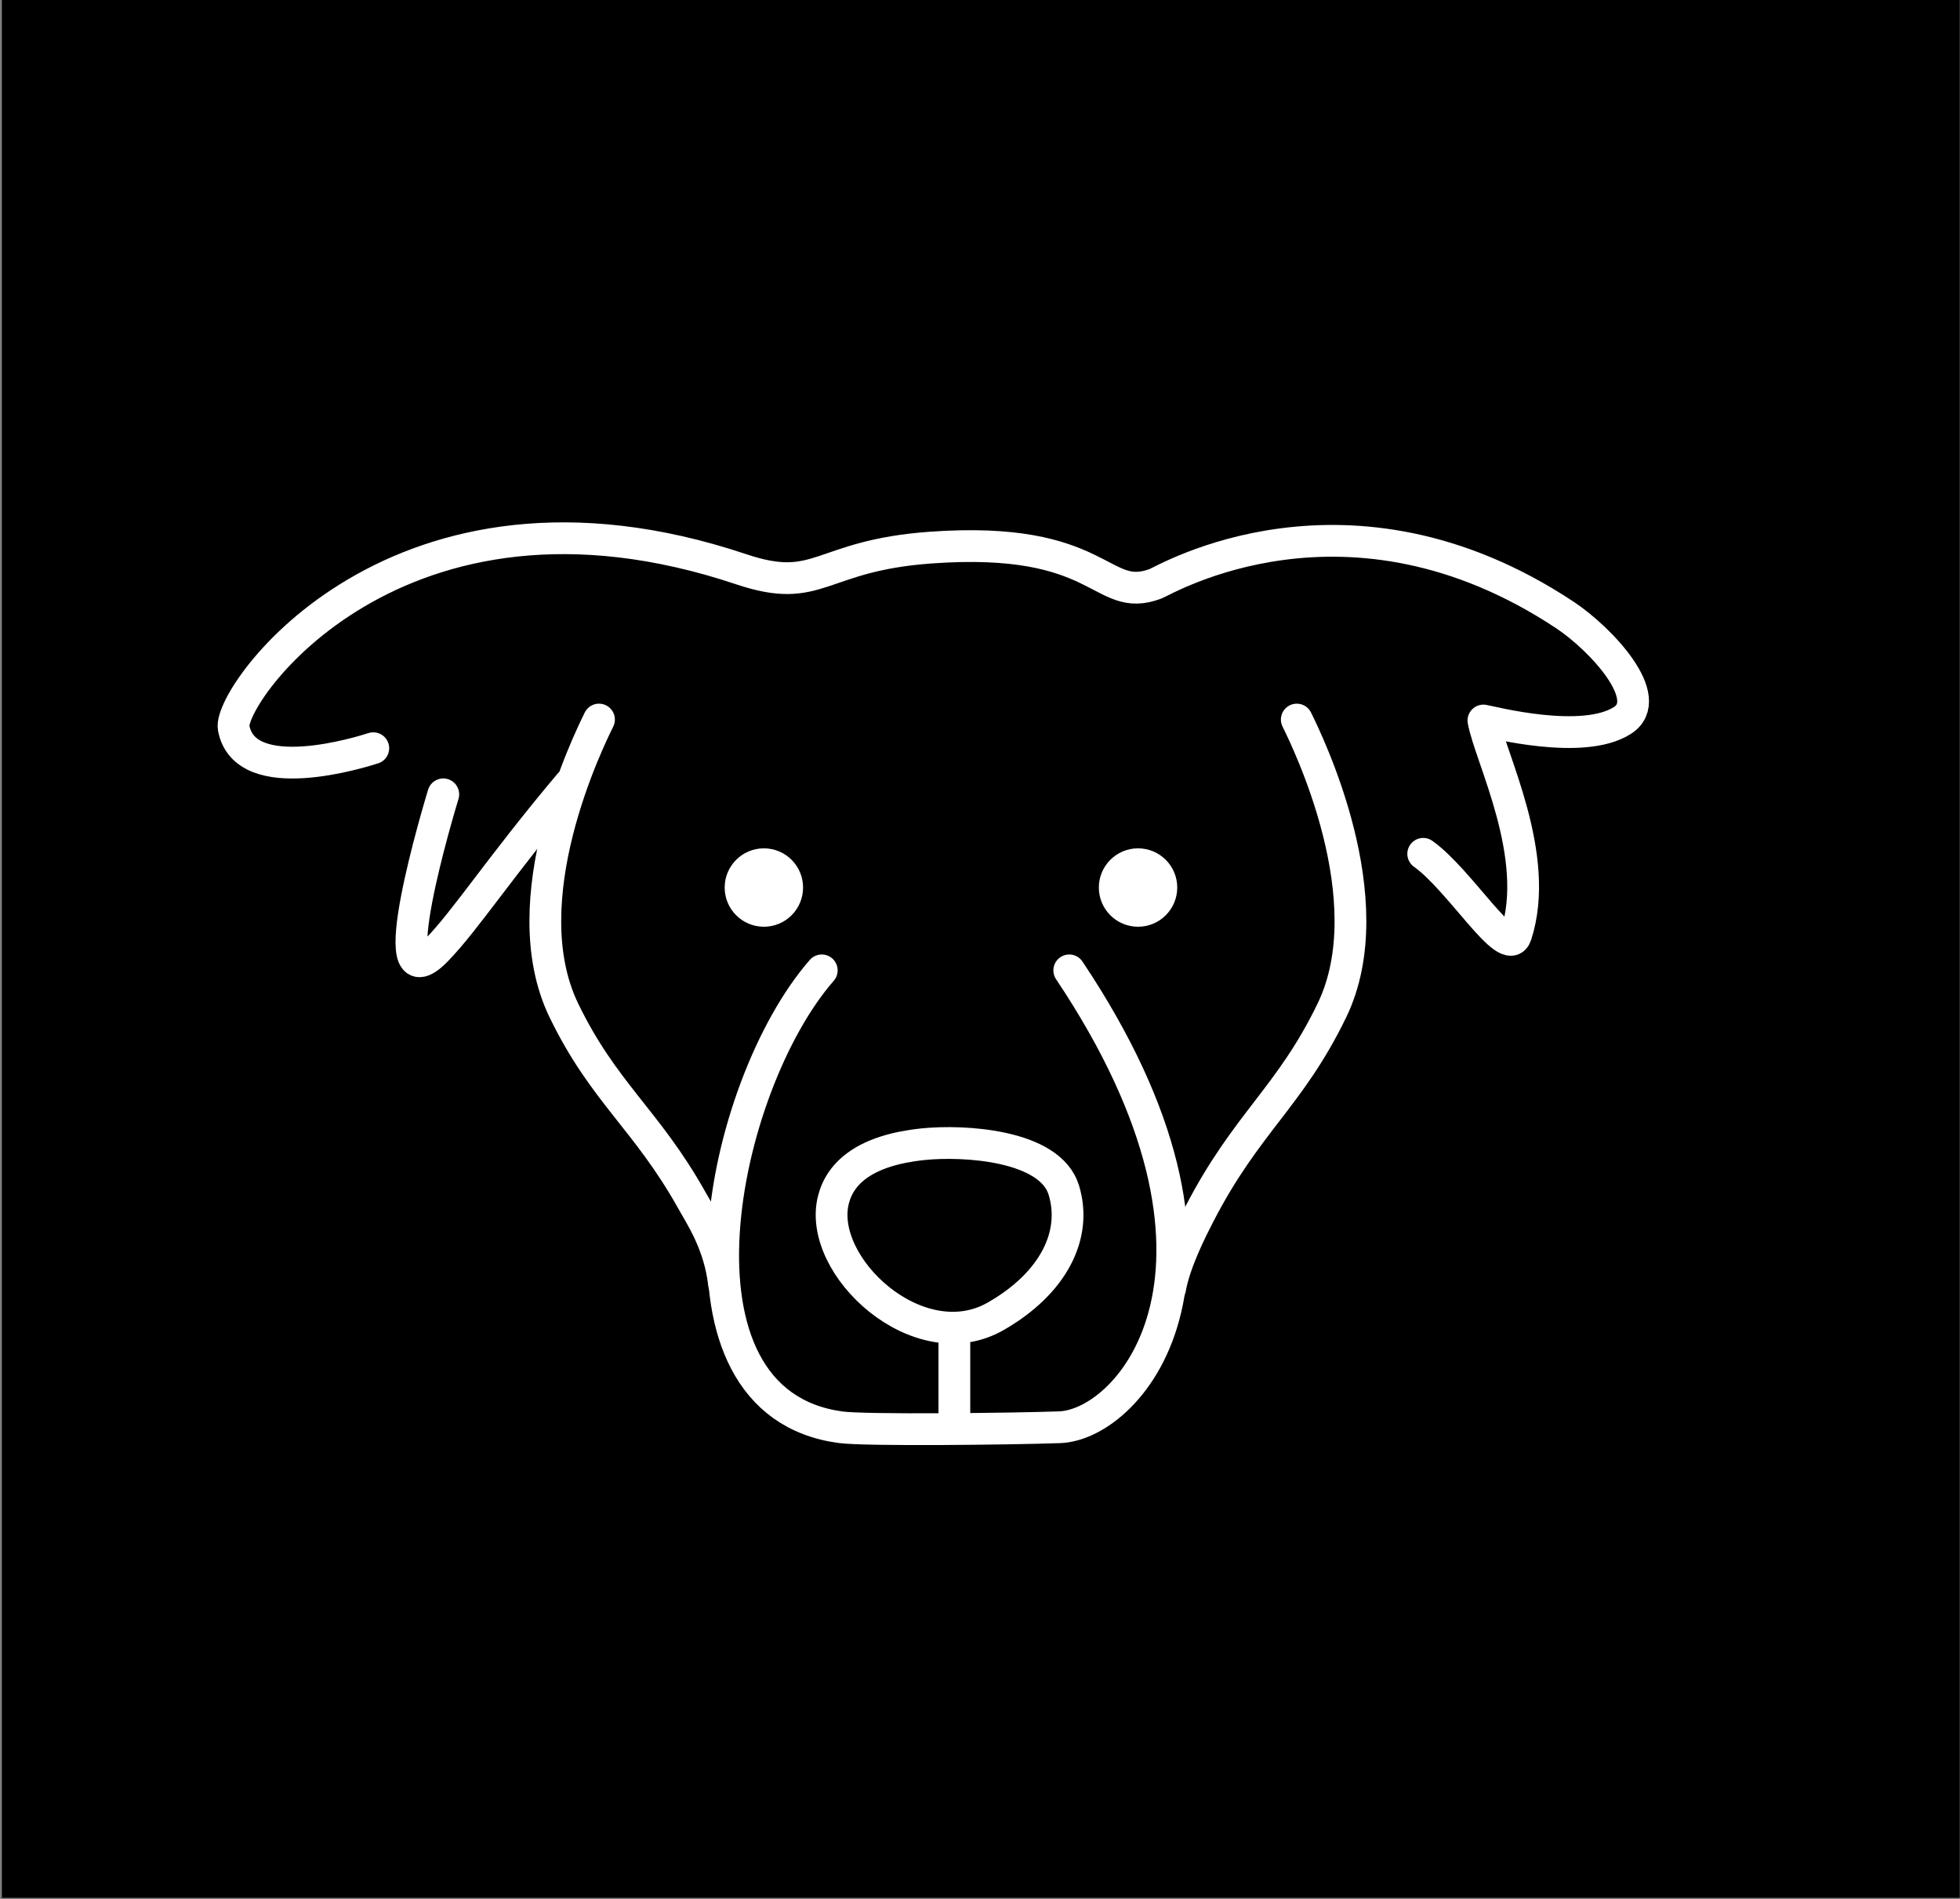 <svg style="fill-rule:evenodd;clip-rule:evenodd;stroke-linecap:round;stroke-linejoin:round;stroke-miterlimit:1.5;" xml:space="preserve" xmlns:xlink="http://www.w3.org/1999/xlink" xmlns="http://www.w3.org/2000/svg" version="1.1" viewBox="0 0 643 623" height="100%" width="100%"><rect x="0" y="0" width="643" height="623" fill="#808080" stroke="none"/><rect style="fill:none;" height="622.564" width="642.297" y="0" x="0.615" id="Linus---Icon---Dogvanture"></rect><clipPath id="_clip1"><rect height="622.564" width="642.297" y="0" x="0.615"></rect></clipPath><g clip-path="url(#_clip1)"><rect height="761.386" width="778.102" y="-82.3" x="-61.779"></rect><g id="Linus"><path style="fill:none;stroke:#fff;stroke-width:10.42px;" d="M122.462,245.441c-3.53,1.12 -42.136,13.37 -45.81,-6.679c-1.95,-10.645 53.409,-89.92 166.577,-52.006c25.693,8.607 25.355,-4.459 61.932,-7.115c57.001,-4.14 55.599,18.683 73.896,11.871c2.977,-1.108 63.019,-36.999 134.3,10.209c11.707,7.753 30.208,27.407 18.866,34.633c-13.028,8.301 -42.674,0.485 -45.571,0c2.131,11.932 19.167,44.512 10.68,70.394c-2.698,8.227 -18.365,-18.083 -30.432,-26.66"></path><path style="fill:none;stroke:#fff;stroke-width:10.42px;" d="M425.423,236.039c3.393,6.898 29.076,59.113 11.533,95.392c-13.776,28.488 -28.075,36.836 -43.607,67.057c-2.354,4.581 -7.88,15.324 -9.469,24.121"></path><circle style="fill:#fff;" r="12.86" cy="291.144" cx="250.597"></circle><circle style="fill:#fff;" r="12.86" cy="291.144" cx="373.348"></circle><path style="fill:none;stroke:#fff;stroke-width:10.42px;" d="M313.091,436.481l-0,29.895"></path><path style="fill:none;stroke:#fff;stroke-width:10.42px;" d="M196.507,236.039c-3.393,6.898 -29.076,59.113 -11.533,95.392c12.998,26.879 27.132,35.828 41.9,62.137c3.256,5.802 9.153,14.57 10.653,27.592"></path><path style="fill:none;stroke:#fff;stroke-width:10.42px;" d="M350.781,318.314c64.916,97.024 20.553,149.041 -3.187,149.874c-15.773,0.553 -63.683,1.095 -71.816,-0c-60.766,-8.182 -39.321,-111.945 -6.19,-149.874"></path><path style="fill:none;stroke:#fff;stroke-width:10.42px;" d="M302.799,375.344c-18.908,1.972 -27.133,9.312 -29.388,18.224c-5.495,21.715 27.867,52.761 53.251,38.218c19.009,-10.892 26.827,-26.759 22.322,-41.427c-4.54,-14.781 -32.846,-16.407 -46.185,-15.015Z"></path><path style="fill:none;stroke:#fff;stroke-width:10.42px;" d="M145.425,260.566c-1.185,3.925 -21.374,70.767 -2.296,51.199c9.707,-9.957 20.871,-27.417 43.663,-54.496"></path></g></g></svg>